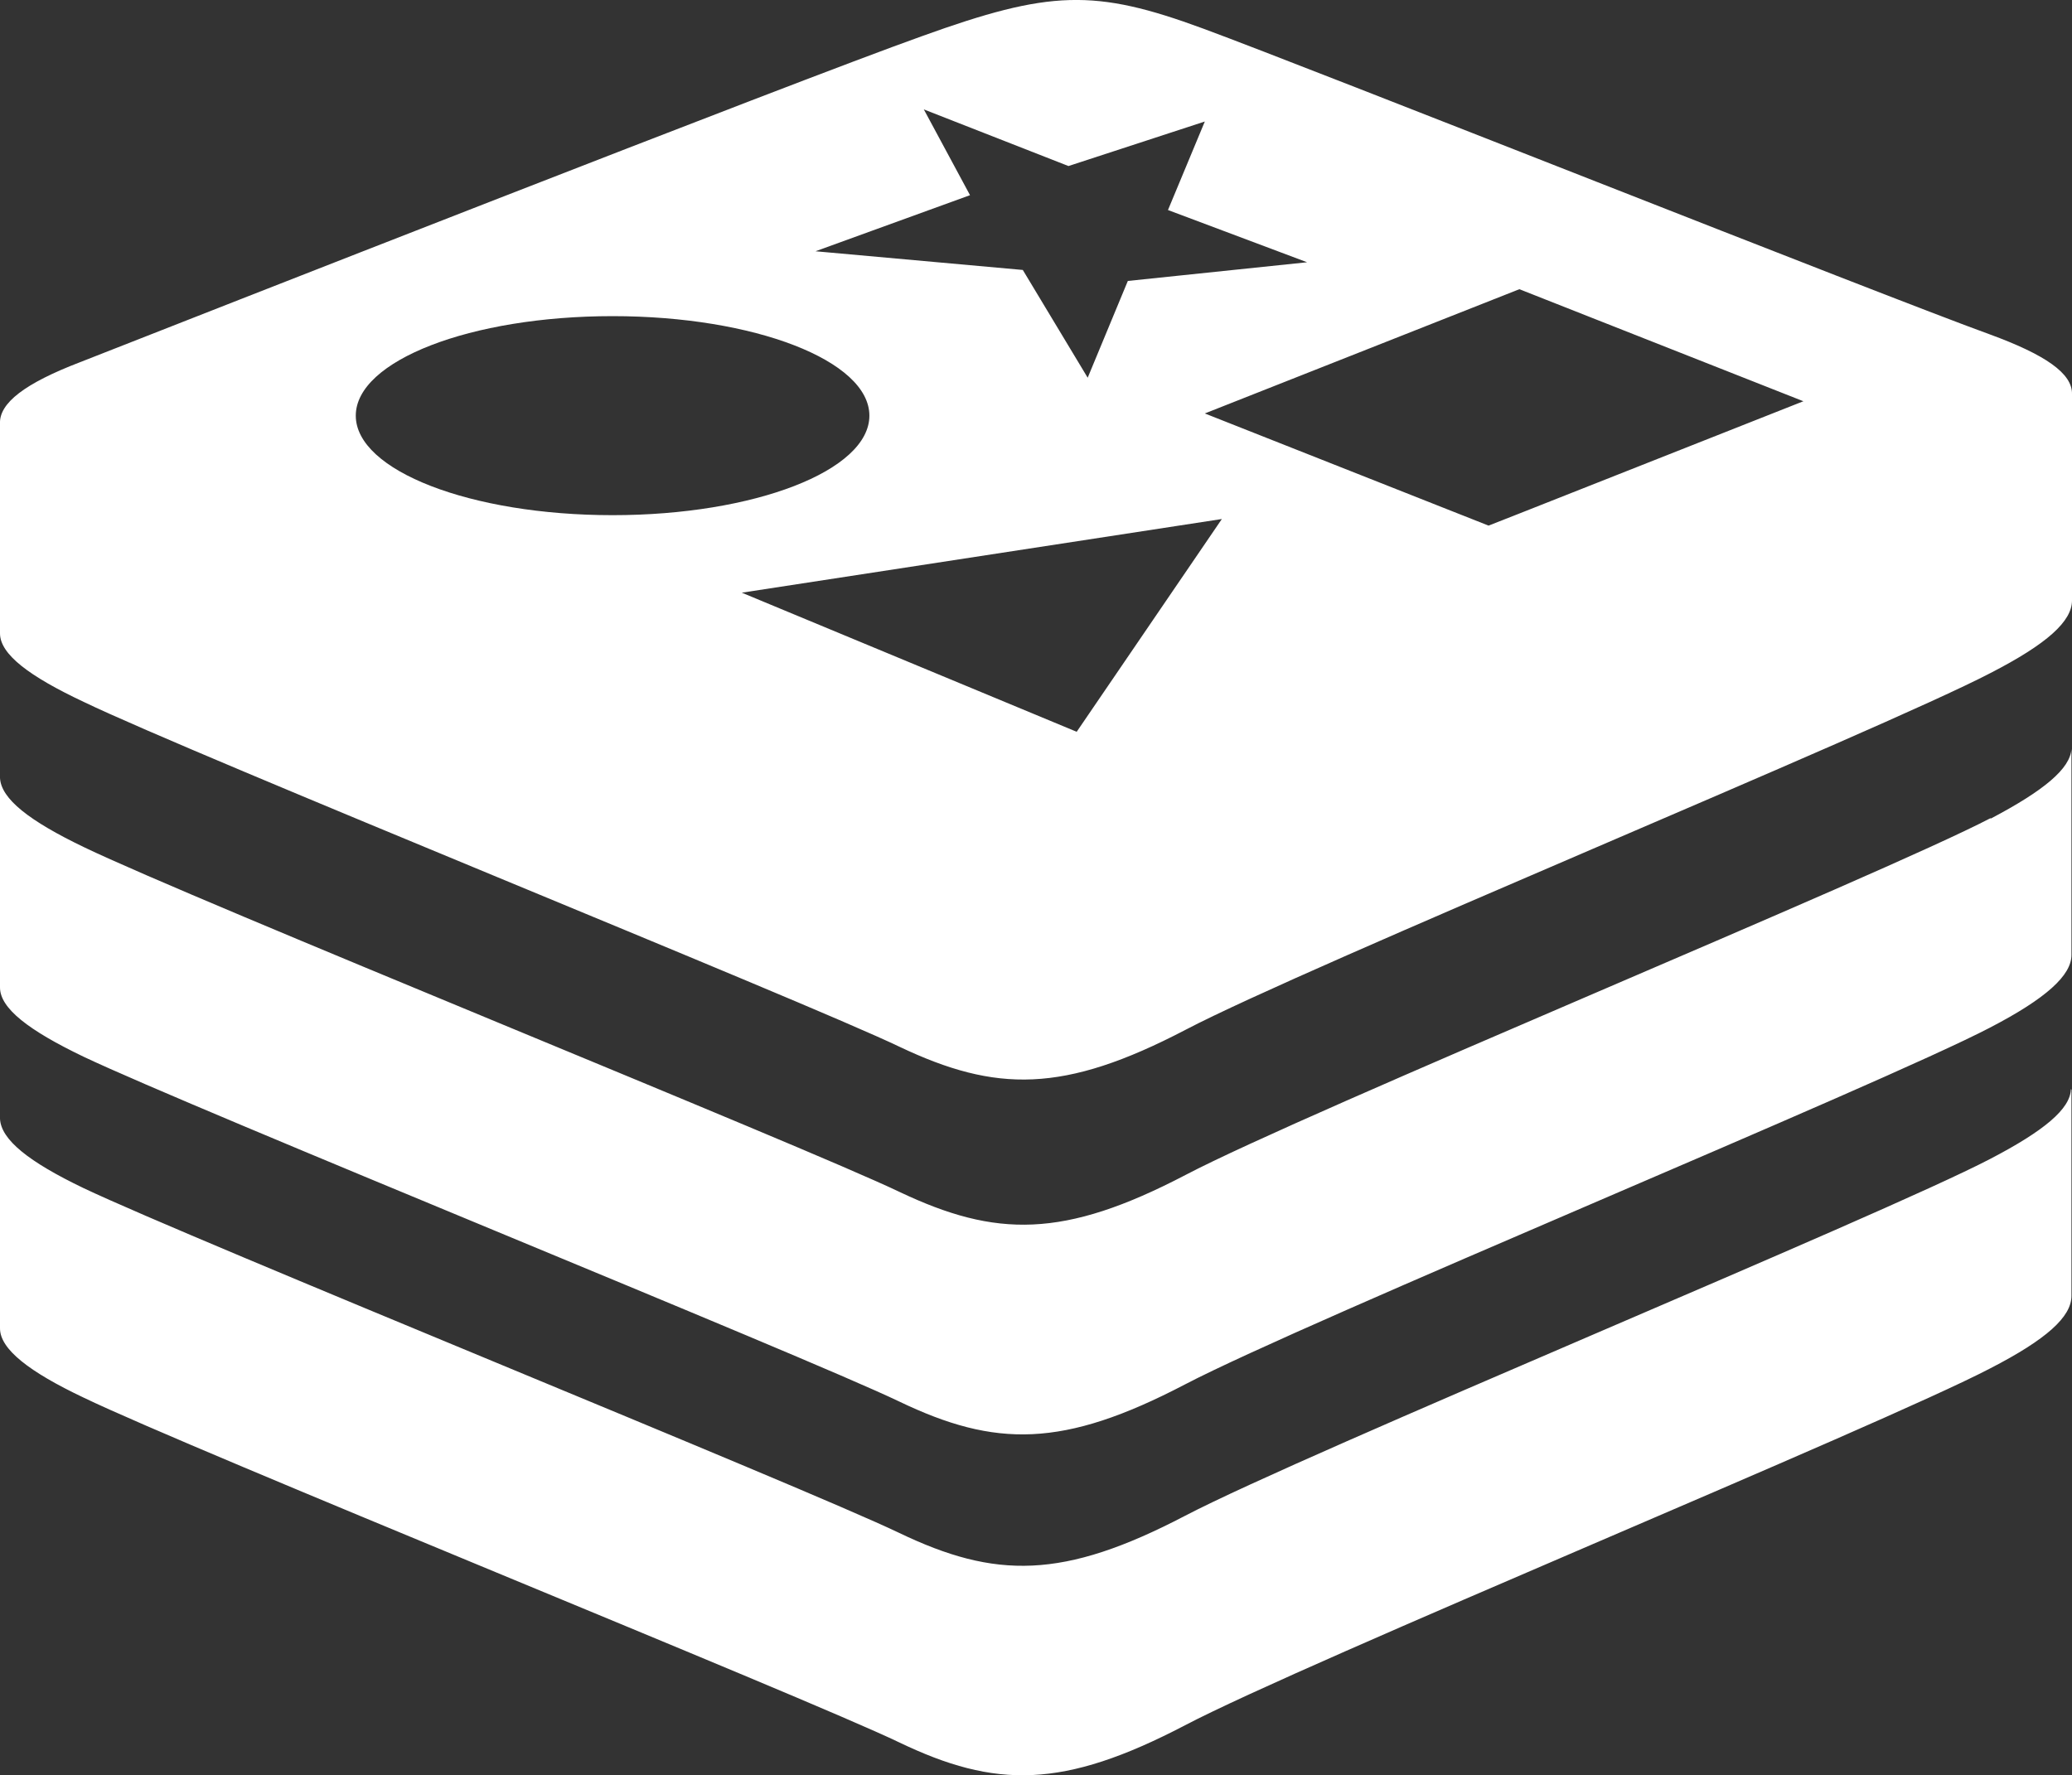 <svg xmlns="http://www.w3.org/2000/svg" id="Layer_1" viewBox="0 0 37.68 32.29"><rect x="0" y="0" width="37.68" height="32.29" fill="#333333" stroke="none"/><defs><style>.cls-1{fill:#fff;}</style></defs><path class="cls-1" d="M37.67,19.82s0,0,0,0c0,0,0,3.4,0,3.75,0,.38-.45,.79-1.48,1.32-2.01,1.05-12.43,5.33-14.64,6.49-2.22,1.16-3.45,1.15-5.2,.31-1.75-.84-12.84-5.31-14.83-6.27C.53,24.95,0,24.54,0,24.16v-3.81c.02,.38,.52,.78,1.52,1.26,2,.95,13.08,5.43,14.83,6.27,1.75,.84,2.98,.85,5.2-.31,2.22-1.16,12.63-5.44,14.64-6.49,.98-.51,1.46-.91,1.47-1.27Zm-1.47-4.94c-2.01,1.05-12.43,5.33-14.64,6.49-2.22,1.16-3.45,1.14-5.2,.31-1.75-.84-12.84-5.31-14.83-6.27C.53,14.93,.02,14.53,0,14.15v3.81c0,.38,.52,.78,1.52,1.26,2,.95,13.08,5.43,14.83,6.27,1.75,.84,2.98,.85,5.2-.31,2.22-1.16,12.63-5.44,14.64-6.49,1.02-.53,1.48-.95,1.48-1.32,0-.35,0-3.75,0-3.75,0,0,0,0,0,0-.02,.36-.5,.76-1.47,1.27Zm1.48-7.71s0,3.4,0,3.75c0,.38-.45,.79-1.48,1.32-2.01,1.05-12.43,5.33-14.64,6.49-2.22,1.16-3.45,1.14-5.2,.31-1.75-.84-12.84-5.31-14.83-6.27C.53,12.3,0,11.9,0,11.52v-3.81c-.02-.38,.46-.74,1.45-1.12C3.41,5.82,14.43,1.49,16.76,.66c2.33-.84,3.14-.87,5.12-.14,1.98,.73,12.34,4.85,14.3,5.56,1.01,.37,1.51,.71,1.5,1.09,0,0,0,0,0,0ZM14.83,4.57l3.77,.34,1.18,1.96,.73-1.76,3.26-.34-2.53-.95,.67-1.61-2.48,.81-2.63-1.03,.84,1.56-2.81,1.02Zm-3.69,4.8c2.58,0,4.67-.81,4.67-1.81s-2.09-1.81-4.67-1.81-4.67,.81-4.67,1.81c0,1,2.09,1.81,4.67,1.81Zm11.08,.07l-8.73,1.34,6.09,2.53,2.64-3.87Zm10.58-2.14l-5.17-2.04-5.72,2.26,5.16,2.04,.56-.22,5.16-2.04Z"></path></svg>
